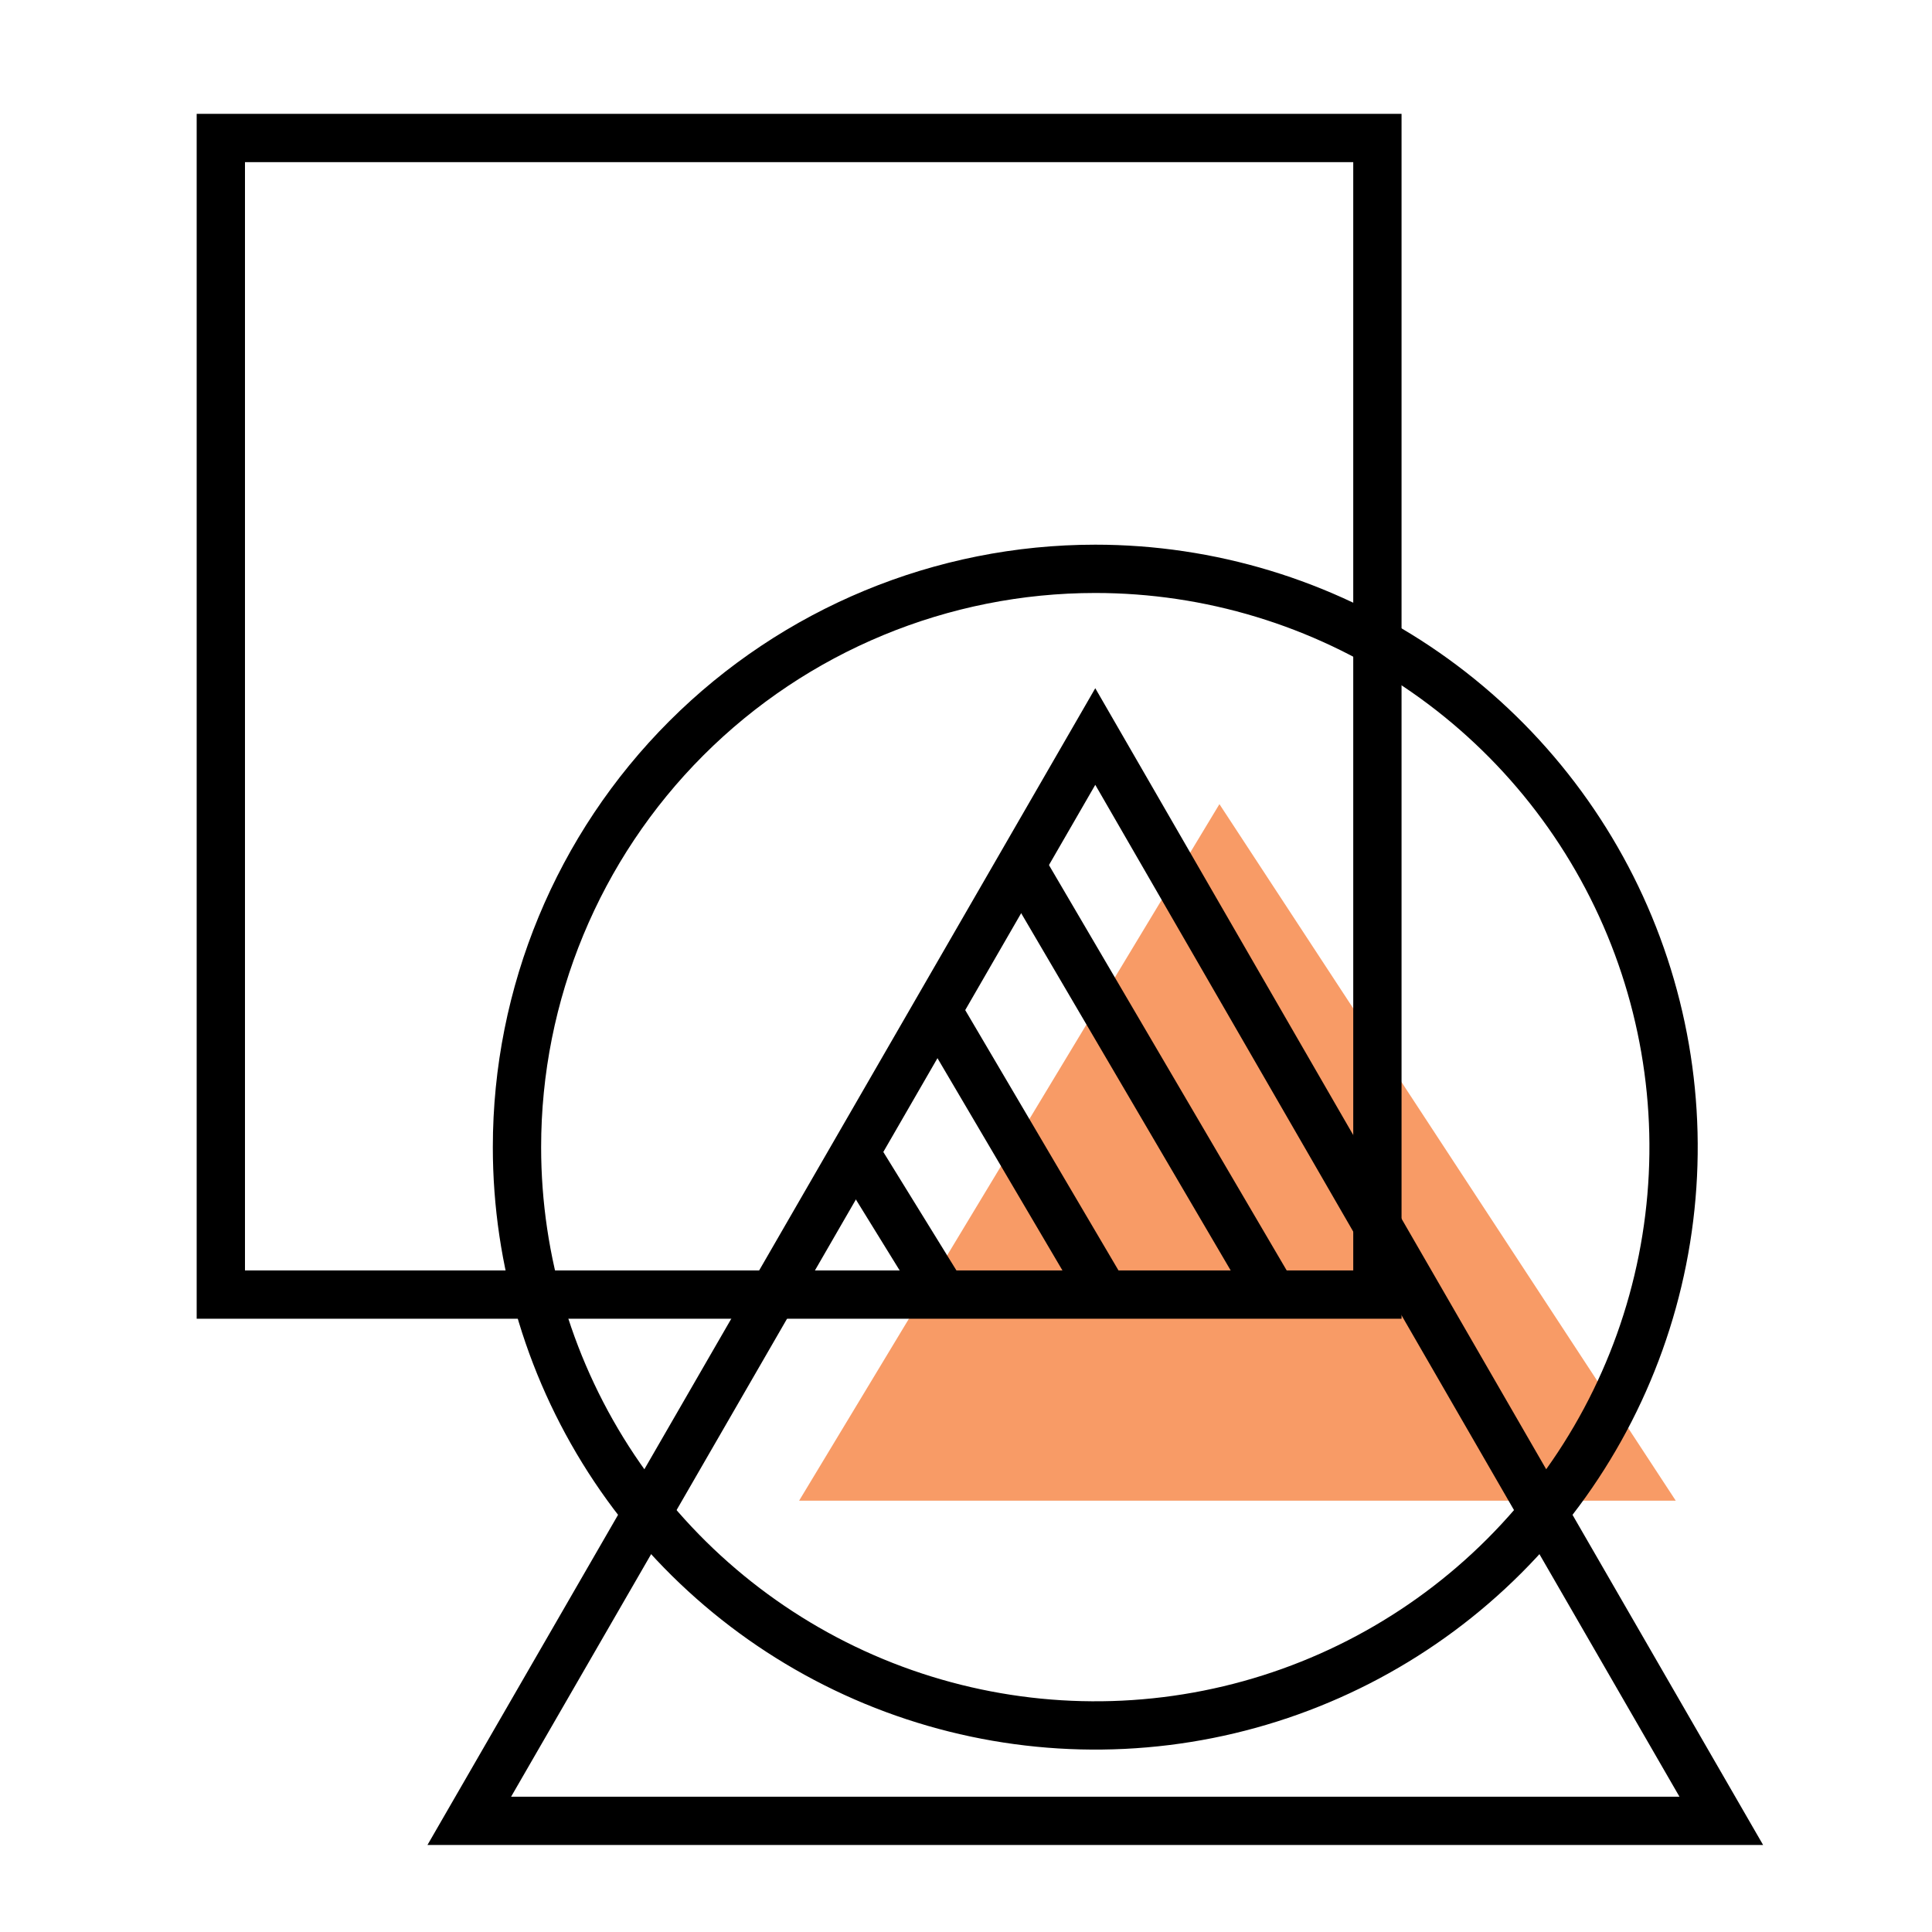 <svg width="80" height="80" viewBox="0 0 80 80" fill="none" xmlns="http://www.w3.org/2000/svg">
<path d="M33.09 62.139L50.494 33.298L69.389 62.139H33.09Z" fill="#F89B66"/>
<g clip-path="url(#clip0_15073_6753)">
<path d="M57.035 5.714H9.144V53.606H57.035V5.714Z" stroke="black" stroke-width="2" stroke-miterlimit="10"/>
<path d="M45.353 23.554C50.089 23.554 54.719 24.959 58.657 27.59C62.595 30.221 65.664 33.961 67.477 38.337C69.289 42.712 69.763 47.527 68.839 52.172C67.915 56.817 65.635 61.084 62.286 64.433C58.937 67.782 54.67 70.063 50.025 70.987C45.38 71.911 40.565 71.436 36.189 69.624C31.814 67.811 28.074 64.742 25.442 60.804C22.811 56.866 21.407 52.237 21.407 47.501C21.407 41.15 23.93 35.059 28.421 30.568C32.911 26.077 39.002 23.554 45.353 23.554Z" stroke="black" stroke-width="2" stroke-miterlimit="10"/>
<path d="M45.353 30.498L19.432 75.397H71.275L45.353 30.498Z" stroke="black" stroke-width="2" stroke-miterlimit="10"/>
<path d="M42.278 35.825L52.706 53.606" stroke="black" stroke-width="2" stroke-miterlimit="10"/>
<path d="M38.81 41.831L45.743 53.606" stroke="black" stroke-width="2" stroke-miterlimit="10"/>
<path d="M35.412 47.718L39.045 53.605" stroke="black" stroke-width="2" stroke-miterlimit="10"/>
</g>
<defs>
<clipPath id="clip0_15073_6753">
<rect width="80" height="80" fill="white"/>
</clipPath>
</defs>
</svg>
